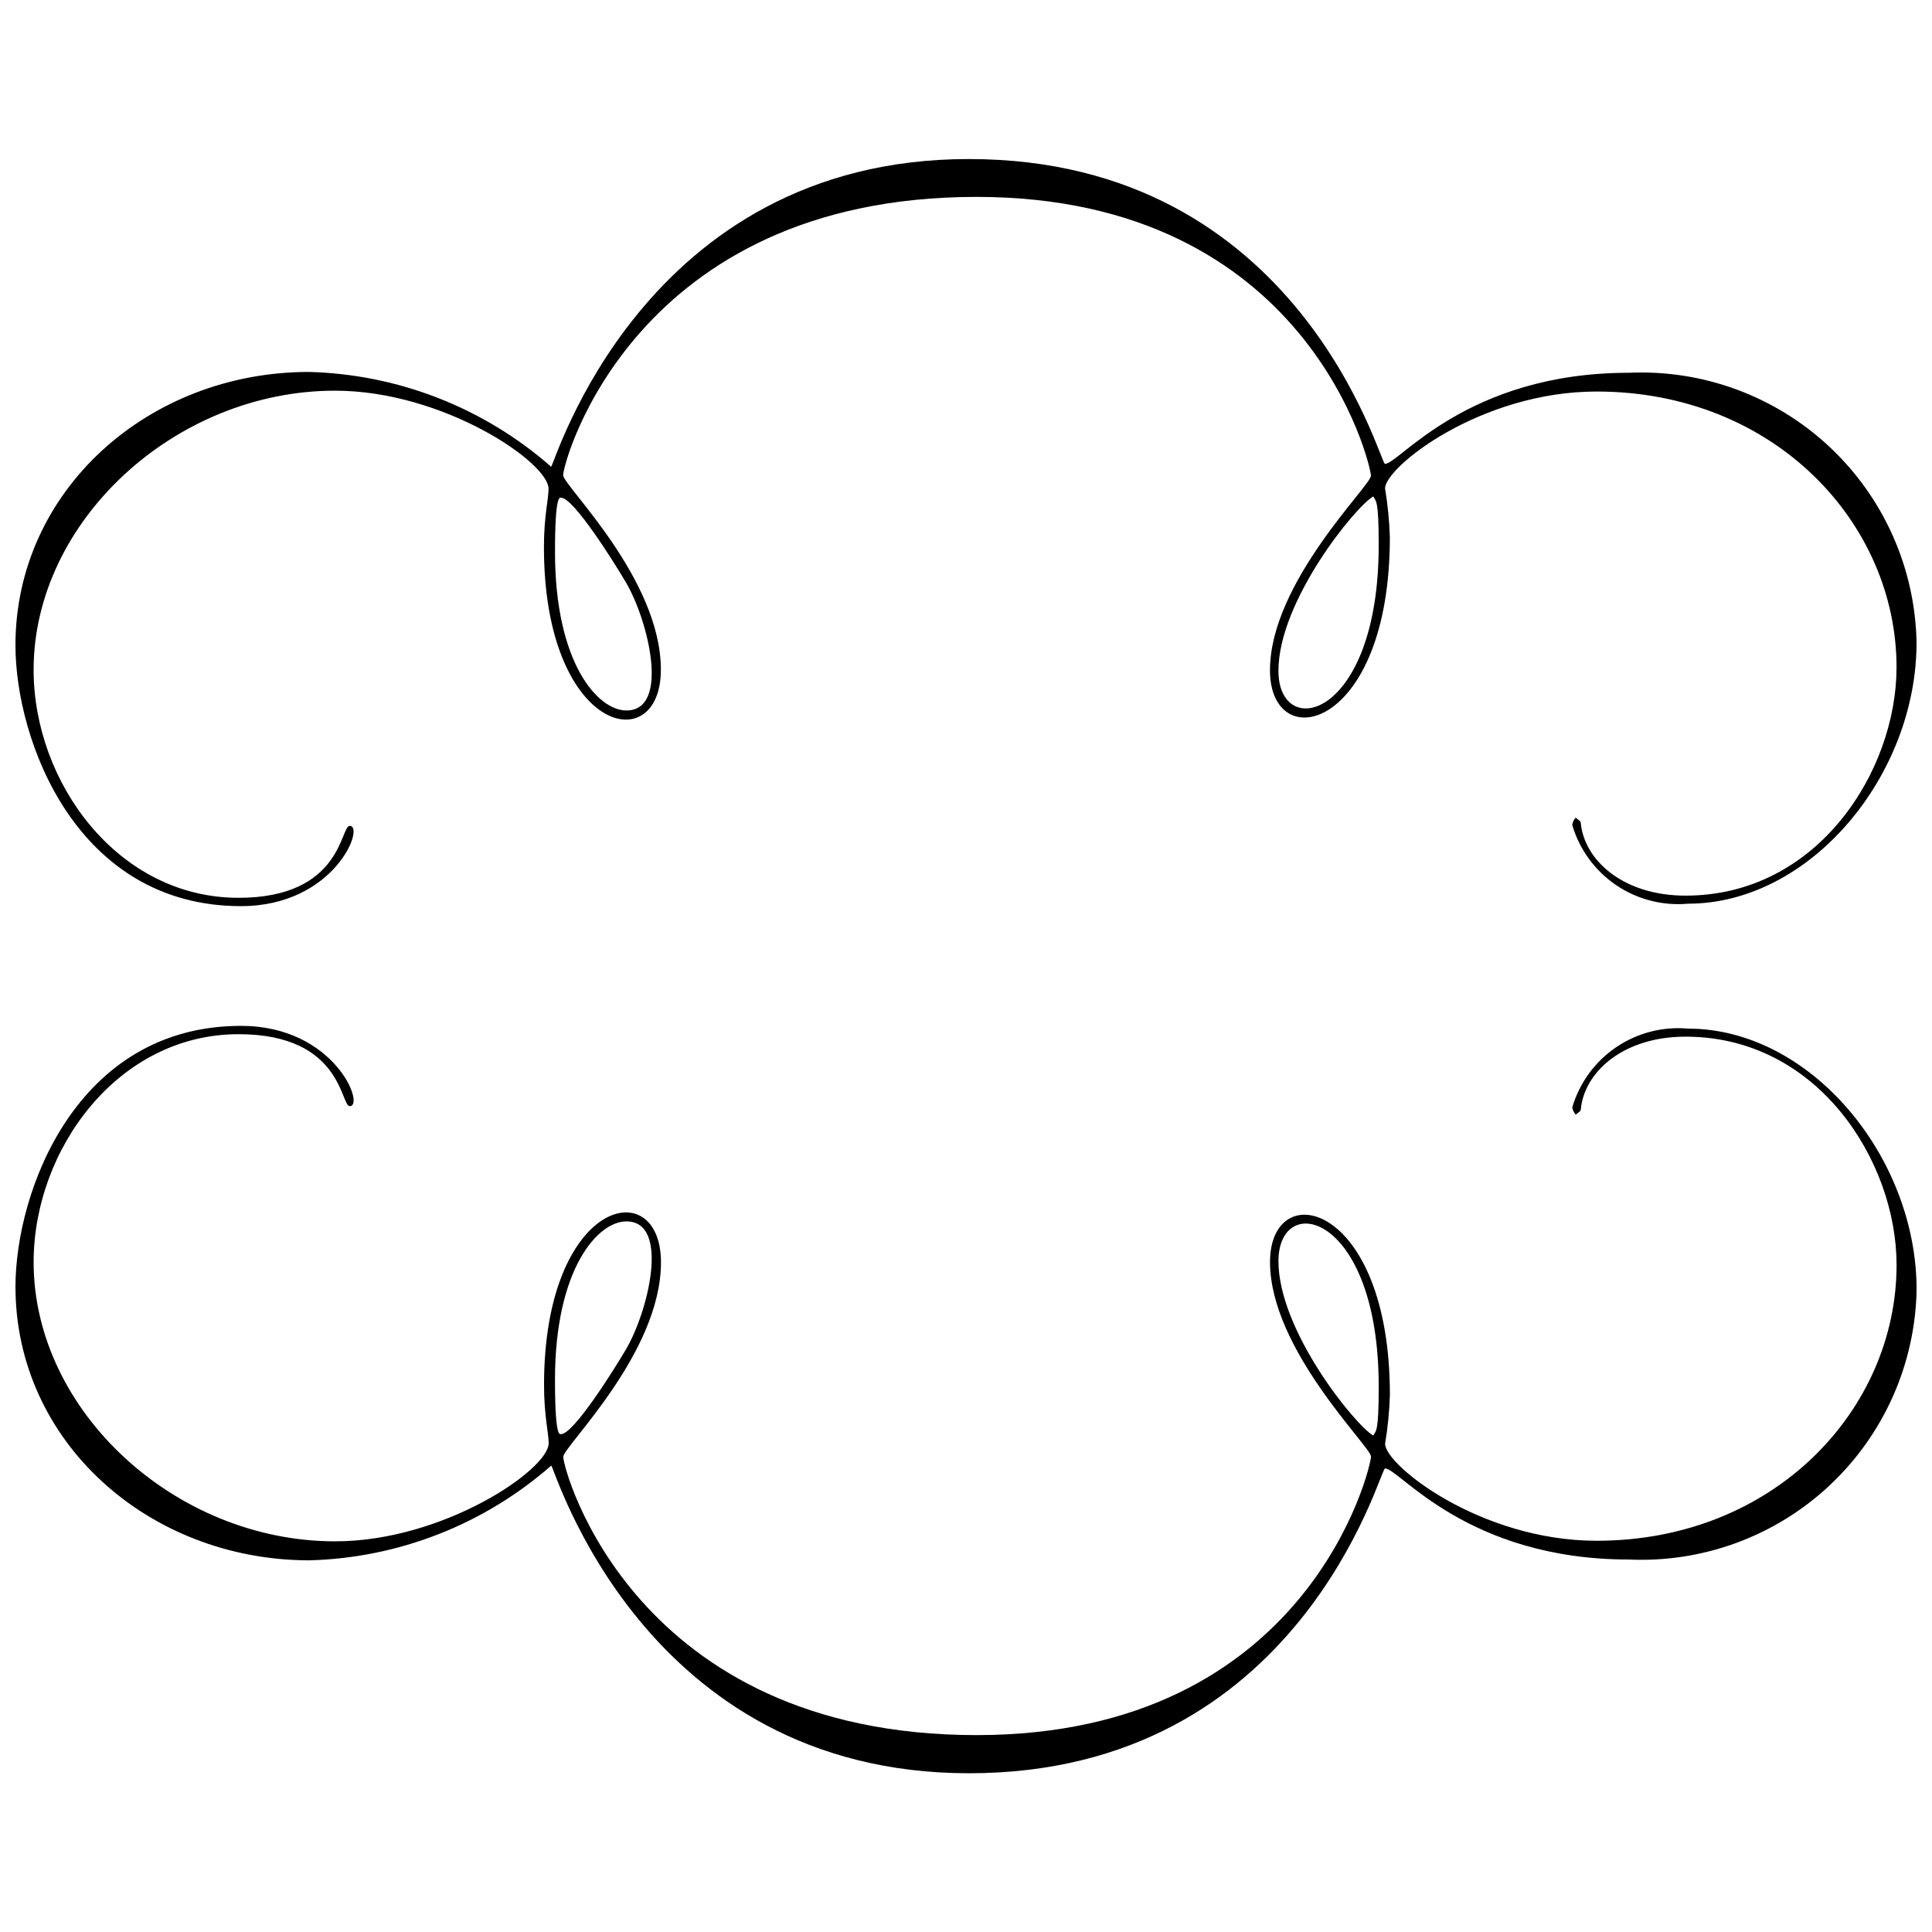 <?xml version="1.0" encoding="UTF-8"?>
<!-- Uploaded to: SVG Repo, www.svgrepo.com, Generator: SVG Repo Mixer Tools -->
<svg width="800px" height="800px" version="1.1" viewBox="144 144 512 512" xmlns="http://www.w3.org/2000/svg">
 <defs>
  <clipPath id="a">
   <path d="m148.09 186h503.81v428h-503.81z"/>
  </clipPath>
 </defs>
 <g clip-path="url(#a)">
  <path d="m402.77 196.18c-90.656 0-109.53 70.152-109.53 73.754 0 2.734 25.898 27.398 25.898 51.535 0 23.836-30.988 16.895-30.988-32.473 0-8.309 1.223-12.641 1.223-15.469 0-7-27.918-25.992-56.586-25.992-42.332-0.004-79.879 34.566-79.879 73.977 0 29.844 22.297 60.418 54.297 60.418 27.504 0 26.957-19.07 29.469-19.07 4.16 0-4.035 21.277-28.805 21.277-43.656 0-59.773-43.957-59.773-69.148 0-40.887 35.129-72.418 77.766-72.418 23.672 0.605 46.387 9.492 64.184 25.109 0.781 0 24.066-81.531 110.71-81.531 87.922 0 108.92 80.789 110.28 80.789 3.766 0 21.621-24.145 64.605-24.145 19.66-0.898 38.848 6.184 53.207 19.637 14.363 13.453 22.676 32.141 23.059 51.816 0 35.332-28.16 69.246-60.574 69.246h0.004c-6.742 0.605-13.48-1.141-19.078-4.945-5.594-3.809-9.695-9.434-11.605-15.926 0.105-0.719 0.426-1.391 0.914-1.926 1.656 1.301 1.223 0.762 1.473 2.367 1.473 9.434 11.551 18.293 27.648 18.293 35.109 0 55.914-33.117 55.914-60.504 0-38.23-32.367-73.09-79.488-73.09-30.75 0-56.059 20.016-56.059 25.695 0.711 4.277 1.137 8.602 1.27 12.938 0 51.312-31.77 58.223-31.77 35.227 0-23.211 26.762-48.914 26.762-51.543 0.004-2.629-16.402-73.898-104.55-73.898zm106.6 92.332c0-12.449-0.762-11.551-1.434-12.957-4.746 2.688-25.137 27.754-25.137 46.211 0 18.801 26.57 12.812 26.57-33.254zm-218.29 1.781c0 29.332 11.312 41.992 18.918 41.992 11.641 0 5.832-23.816-0.117-33.934-3.07-5.238-13.863-22.441-17.176-22.441-0.363 0-1.625-1.039-1.625 14.383zm216.25 239.71c0-2.629-26.762-28.344-26.762-51.551 0-23 31.77-16.086 31.77 35.234-0.137 4.332-0.559 8.652-1.273 12.93 0 5.68 25.309 25.703 56.059 25.703 47.172 0 79.488-34.867 79.488-73.098 0-27.391-20.805-60.496-55.914-60.496-16.078 0-26.176 8.836-27.648 18.293-0.25 1.609 0.184 1.07-1.473 2.367h0.004c-0.492-0.535-0.812-1.207-0.914-1.926 1.91-6.488 6.012-12.113 11.609-15.918 5.594-3.805 12.332-5.551 19.07-4.945 32.414 0 60.574 33.906 60.574 69.246v0.004c-0.387 19.672-8.703 38.355-23.062 51.809-14.359 13.453-33.547 20.531-53.203 19.633-42.984 0-60.844-24.145-64.605-24.145-1.355 0-22.355 80.789-110.26 80.789-86.645 0-109.95-81.531-110.71-81.531-17.801 15.617-40.512 24.504-64.184 25.105-42.668-0.074-77.797-31.605-77.797-72.488 0-25.223 16.117-69.152 59.785-69.152 24.77 0 32.961 21.277 28.805 21.277-2.473 0-1.926-19.07-29.469-19.07-32 0-54.309 30.562-54.309 60.426 0 39.402 37.547 73.973 79.902 73.973 28.668 0 56.586-18.992 56.586-25.992 0-2.832-1.223-7.164-1.223-15.469 0-49.367 30.988-56.309 30.988-32.473 0 24.137-25.898 48.801-25.898 51.543 0 3.59 18.867 73.742 109.53 73.742 88.121 0 104.54-71.18 104.54-73.82zm-24.527-51.773c0 18.465 20.391 43.535 25.137 46.211 0.676-1.395 1.434-0.512 1.434-12.957 0-46.059-26.57-52.043-26.57-33.254zm-190.1 45.824c3.312 0 14.105-17.195 17.176-22.441 5.949-10.109 11.754-33.934 0.117-33.934-7.606 0-18.918 12.668-18.918 41.992 0 15.473 1.262 14.383 1.625 14.383z"/>
 </g>
</svg>